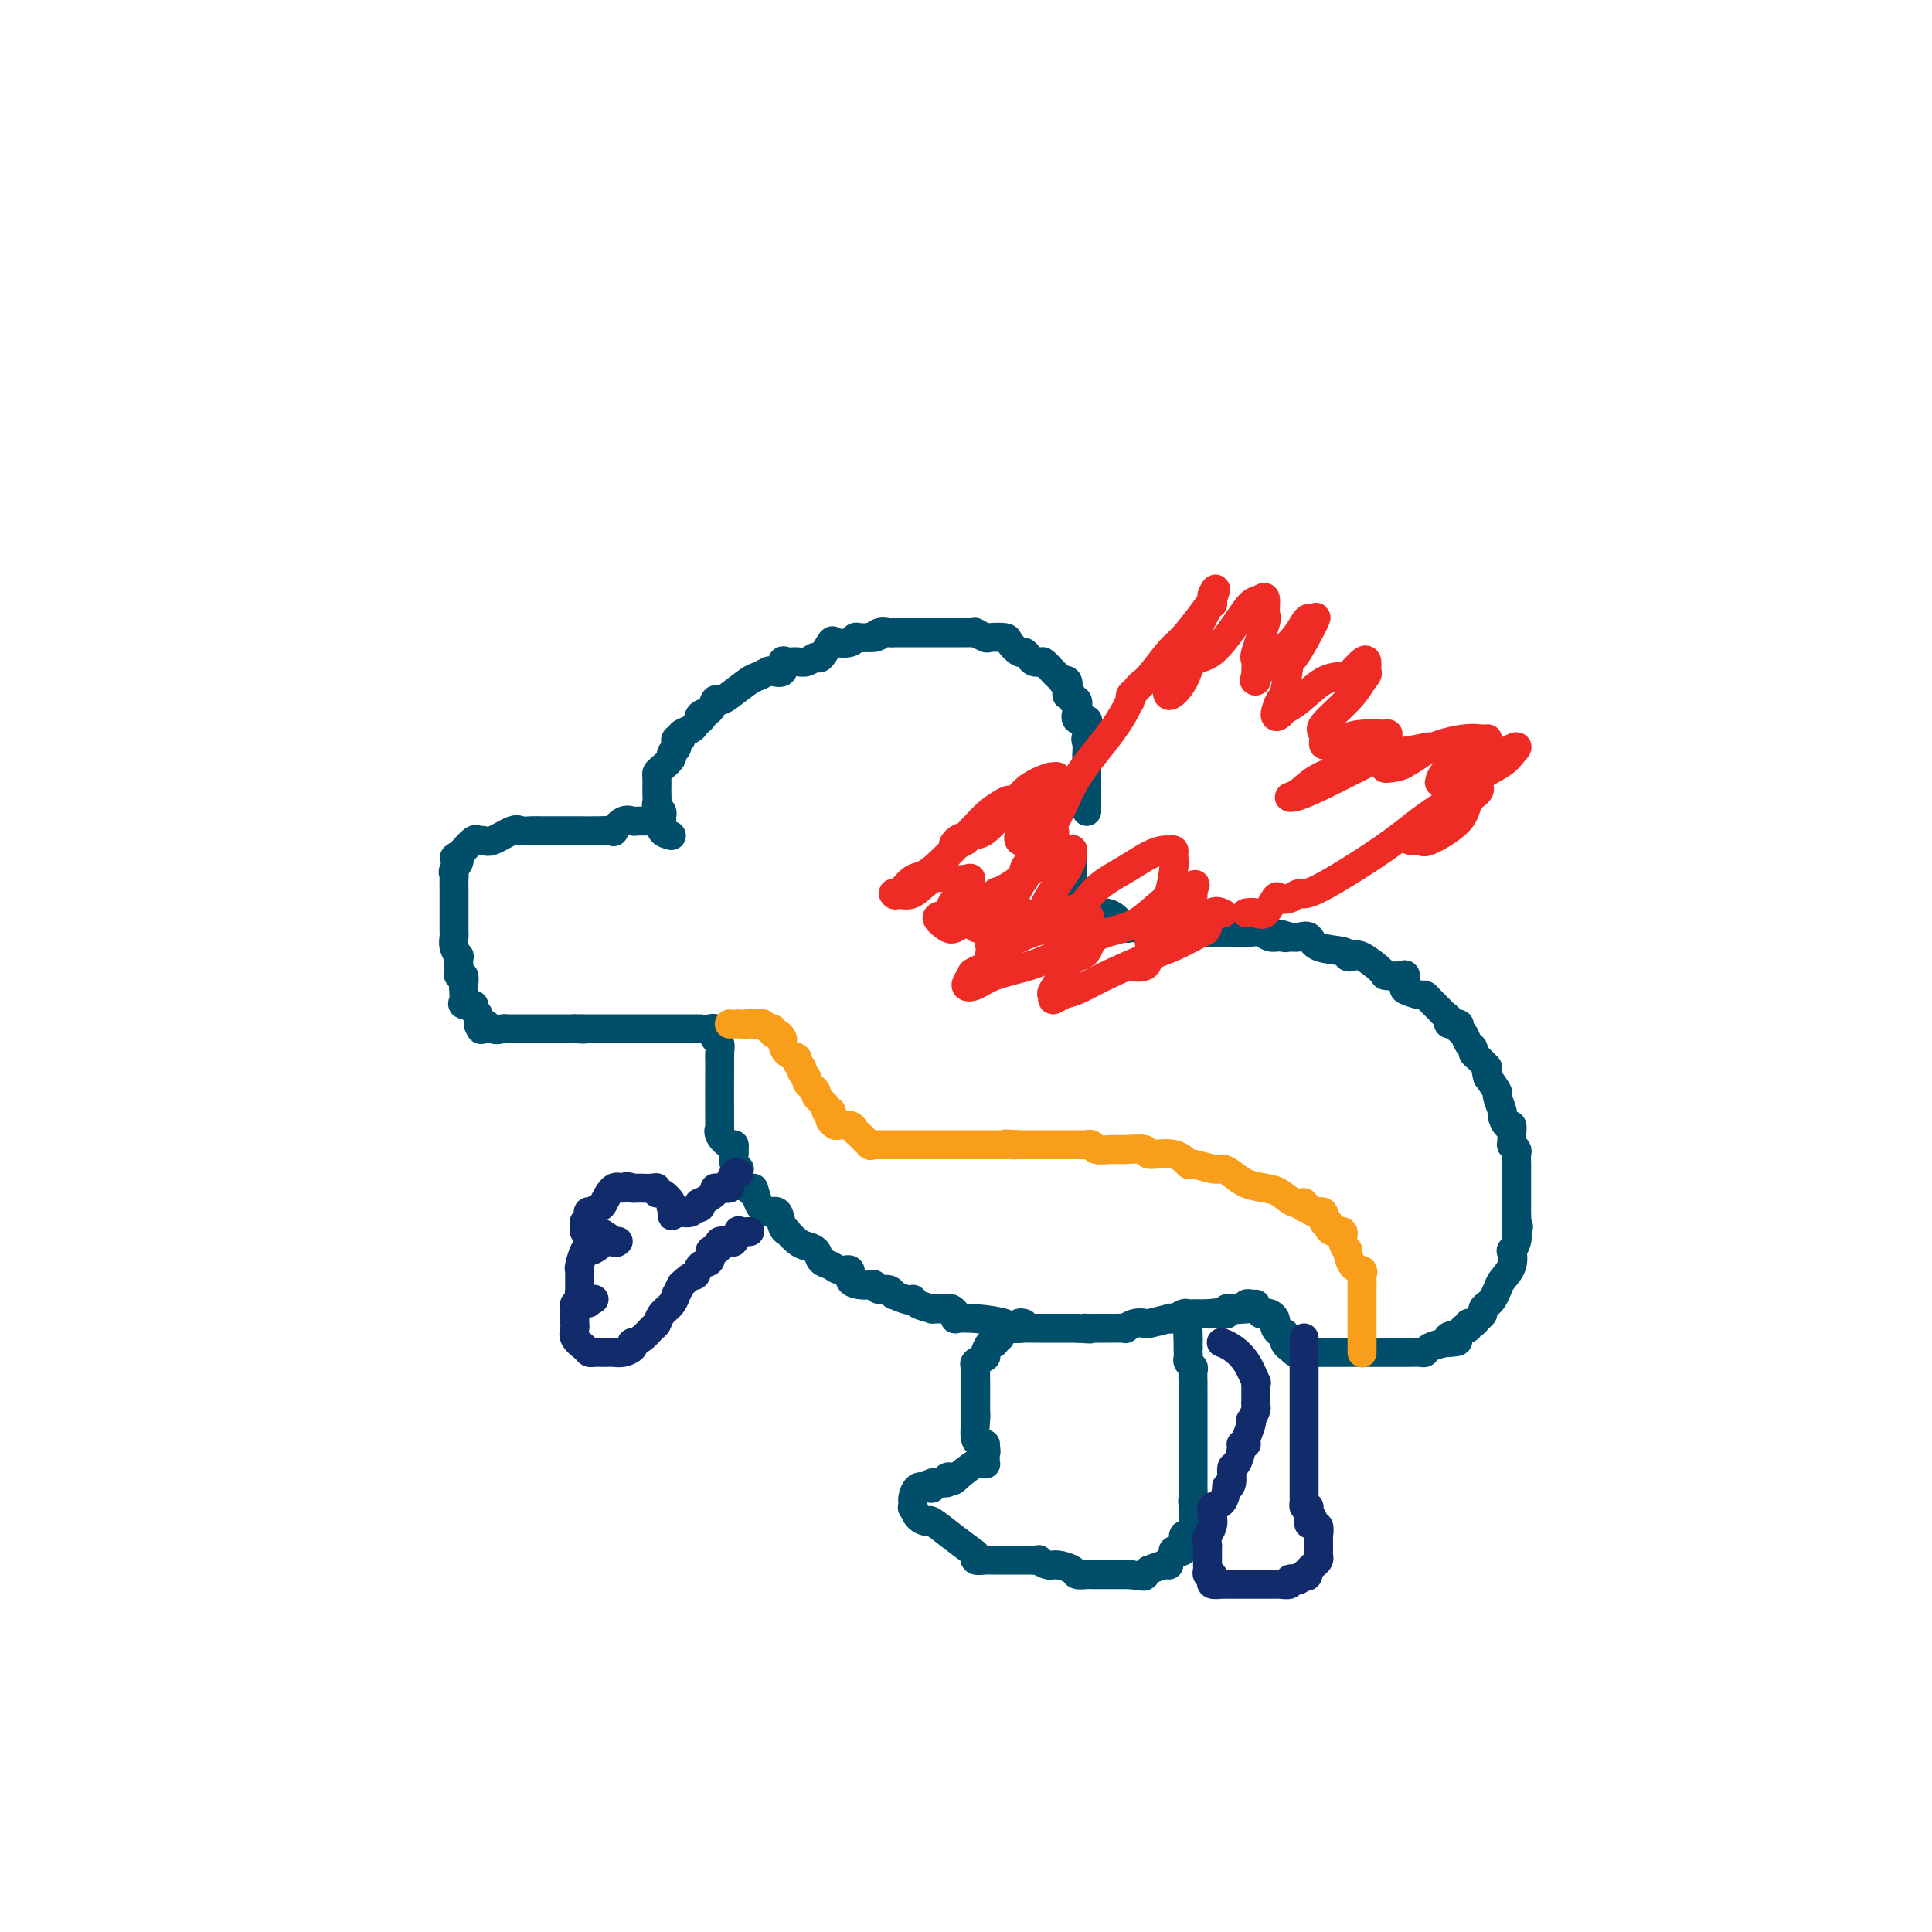 <svg viewBox='0 0 400 400' version='1.1' xmlns='http://www.w3.org/2000/svg' xmlns:xlink='http://www.w3.org/1999/xlink'><g fill='none' stroke='#004E6A' stroke-width='6' stroke-linecap='round' stroke-linejoin='round'><path d='M136,170c-0.102,0.004 -0.203,0.009 -1,0c-0.797,-0.009 -2.288,-0.031 -3,0c-0.712,0.031 -0.643,0.113 -1,0c-0.357,-0.113 -1.139,-0.423 -2,0c-0.861,0.423 -1.799,1.577 -2,2c-0.201,0.423 0.336,0.113 0,0c-0.336,-0.113 -1.546,-0.030 -3,0c-1.454,0.030 -3.152,0.008 -4,0c-0.848,-0.008 -0.846,-0.002 -1,0c-0.154,0.002 -0.464,0.000 -1,0c-0.536,-0.000 -1.299,0.000 -2,0c-0.701,-0.000 -1.341,-0.002 -2,0c-0.659,0.002 -1.339,0.008 -2,0c-0.661,-0.008 -1.304,-0.031 -2,0c-0.696,0.031 -1.444,0.114 -2,0c-0.556,-0.114 -0.921,-0.425 -2,0c-1.079,0.425 -2.871,1.586 -4,2c-1.129,0.414 -1.594,0.082 -2,0c-0.406,-0.082 -0.752,0.086 -1,0c-0.248,-0.086 -0.396,-0.425 -1,0c-0.604,0.425 -1.663,1.614 -2,2c-0.337,0.386 0.046,-0.033 0,0c-0.046,0.033 -0.523,0.516 -1,1'/><path d='M95,177c-1.950,0.892 -0.326,0.624 0,1c0.326,0.376 -0.645,1.398 -1,2c-0.355,0.602 -0.095,0.785 0,1c0.095,0.215 0.026,0.461 0,1c-0.026,0.539 -0.007,1.371 0,2c0.007,0.629 0.002,1.055 0,1c-0.002,-0.055 -0.001,-0.590 0,0c0.001,0.590 0.000,2.304 0,3c-0.000,0.696 -0.001,0.374 0,1c0.001,0.626 0.004,2.200 0,3c-0.004,0.800 -0.015,0.825 0,1c0.015,0.175 0.057,0.499 0,1c-0.057,0.501 -0.211,1.181 0,2c0.211,0.819 0.788,1.779 1,2c0.212,0.221 0.061,-0.296 0,0c-0.061,0.296 -0.030,1.407 0,2c0.030,0.593 0.061,0.669 0,1c-0.061,0.331 -0.212,0.918 0,1c0.212,0.082 0.787,-0.342 1,0c0.213,0.342 0.065,1.450 0,2c-0.065,0.550 -0.047,0.543 0,1c0.047,0.457 0.121,1.379 0,2c-0.121,0.621 -0.439,0.943 0,1c0.439,0.057 1.633,-0.150 2,0c0.367,0.150 -0.094,0.656 0,1c0.094,0.344 0.741,0.527 1,1c0.259,0.473 0.129,1.237 0,2'/><path d='M99,212c0.908,2.415 0.677,0.451 1,0c0.323,-0.451 1.200,0.611 2,1c0.800,0.389 1.524,0.104 2,0c0.476,-0.104 0.705,-0.028 1,0c0.295,0.028 0.656,0.007 1,0c0.344,-0.007 0.669,-0.002 1,0c0.331,0.002 0.666,0.001 1,0c0.334,-0.001 0.667,-0.000 1,0c0.333,0.000 0.667,0.000 1,0c0.333,-0.000 0.667,-0.000 1,0c0.333,0.000 0.667,0.000 1,0c0.333,-0.000 0.667,-0.000 1,0c0.333,0.000 0.667,0.000 1,0c0.333,-0.000 0.667,-0.000 1,0c0.333,0.000 0.667,0.000 1,0c0.333,-0.000 0.667,-0.000 1,0c0.333,0.000 0.667,0.000 1,0c0.333,-0.000 0.667,-0.000 1,0'/><path d='M119,213c3.273,0.155 1.455,0.041 1,0c-0.455,-0.041 0.454,-0.011 1,0c0.546,0.011 0.728,0.003 1,0c0.272,-0.003 0.632,-0.001 1,0c0.368,0.001 0.743,0.000 1,0c0.257,-0.000 0.396,-0.000 1,0c0.604,0.000 1.672,0.000 2,0c0.328,-0.000 -0.084,-0.000 0,0c0.084,0.000 0.663,0.000 1,0c0.337,-0.000 0.431,-0.000 1,0c0.569,0.000 1.614,0.000 2,0c0.386,-0.000 0.115,-0.000 0,0c-0.115,0.000 -0.073,0.000 1,0c1.073,-0.000 3.178,-0.000 4,0c0.822,0.000 0.360,0.000 1,0c0.640,-0.000 2.382,-0.000 3,0c0.618,0.000 0.113,0.000 0,0c-0.113,-0.000 0.166,-0.000 1,0c0.834,0.000 2.224,0.000 3,0c0.776,-0.000 0.940,-0.000 1,0c0.060,0.000 0.017,0.000 0,0c-0.017,-0.000 -0.009,-0.000 0,0'/><path d='M139,173c-0.847,-0.220 -1.695,-0.441 -2,-1c-0.305,-0.559 -0.068,-1.458 0,-2c0.068,-0.542 -0.034,-0.727 0,-1c0.034,-0.273 0.205,-0.636 0,-1c-0.205,-0.364 -0.787,-0.731 -1,-1c-0.213,-0.269 -0.058,-0.439 0,-1c0.058,-0.561 0.017,-1.511 0,-2c-0.017,-0.489 -0.011,-0.516 0,-1c0.011,-0.484 0.026,-1.425 0,-2c-0.026,-0.575 -0.094,-0.784 0,-1c0.094,-0.216 0.351,-0.439 1,-1c0.649,-0.561 1.689,-1.461 2,-2c0.311,-0.539 -0.109,-0.718 0,-1c0.109,-0.282 0.745,-0.667 1,-1c0.255,-0.333 0.128,-0.614 0,-1c-0.128,-0.386 -0.255,-0.877 0,-1c0.255,-0.123 0.894,0.122 1,0c0.106,-0.122 -0.322,-0.610 0,-1c0.322,-0.390 1.394,-0.682 2,-1c0.606,-0.318 0.744,-0.662 1,-1c0.256,-0.338 0.628,-0.669 1,-1'/><path d='M145,149c1.421,-1.803 0.475,-0.311 0,0c-0.475,0.311 -0.477,-0.559 0,-1c0.477,-0.441 1.434,-0.455 2,-1c0.566,-0.545 0.742,-1.623 1,-2c0.258,-0.377 0.598,-0.052 1,0c0.402,0.052 0.866,-0.169 2,-1c1.134,-0.831 2.939,-2.273 4,-3c1.061,-0.727 1.380,-0.738 2,-1c0.620,-0.262 1.541,-0.774 2,-1c0.459,-0.226 0.455,-0.166 1,0c0.545,0.166 1.640,0.438 2,0c0.360,-0.438 -0.016,-1.586 0,-2c0.016,-0.414 0.423,-0.094 1,0c0.577,0.094 1.325,-0.039 2,0c0.675,0.039 1.278,0.248 2,0c0.722,-0.248 1.563,-0.955 2,-1c0.437,-0.045 0.470,0.573 1,0c0.530,-0.573 1.556,-2.336 2,-3c0.444,-0.664 0.307,-0.231 1,0c0.693,0.231 2.217,0.258 3,0c0.783,-0.258 0.826,-0.800 1,-1c0.174,-0.200 0.478,-0.057 1,0c0.522,0.057 1.261,0.029 2,0'/><path d='M180,132c3.441,-1.022 1.545,-0.078 1,0c-0.545,0.078 0.262,-0.711 1,-1c0.738,-0.289 1.407,-0.077 2,0c0.593,0.077 1.112,0.021 1,0c-0.112,-0.021 -0.854,-0.006 0,0c0.854,0.006 3.302,0.001 4,0c0.698,-0.001 -0.356,-0.000 0,0c0.356,0.000 2.123,0.000 3,0c0.877,-0.000 0.864,-0.000 1,0c0.136,0.000 0.422,0.000 1,0c0.578,-0.000 1.450,-0.000 2,0c0.550,0.000 0.779,0.000 1,0c0.221,-0.000 0.436,-0.001 1,0c0.564,0.001 1.479,0.004 2,0c0.521,-0.004 0.648,-0.015 1,0c0.352,0.015 0.928,0.056 1,0c0.072,-0.056 -0.361,-0.209 0,0c0.361,0.209 1.515,0.782 2,1c0.485,0.218 0.301,0.082 1,0c0.699,-0.082 2.281,-0.110 3,0c0.719,0.110 0.574,0.359 1,1c0.426,0.641 1.424,1.675 2,2c0.576,0.325 0.732,-0.057 1,0c0.268,0.057 0.649,0.554 1,1c0.351,0.446 0.672,0.842 1,1c0.328,0.158 0.664,0.079 1,0'/><path d='M215,137c1.200,0.664 0.699,-0.175 1,0c0.301,0.175 1.405,1.366 2,2c0.595,0.634 0.682,0.712 1,1c0.318,0.288 0.869,0.785 1,1c0.131,0.215 -0.157,0.148 0,0c0.157,-0.148 0.759,-0.375 1,0c0.241,0.375 0.121,1.353 0,2c-0.121,0.647 -0.242,0.963 0,1c0.242,0.037 0.847,-0.207 1,0c0.153,0.207 -0.148,0.864 0,1c0.148,0.136 0.743,-0.248 1,0c0.257,0.248 0.174,1.127 0,2c-0.174,0.873 -0.439,1.739 0,2c0.439,0.261 1.582,-0.085 2,0c0.418,0.085 0.113,0.600 0,1c-0.113,0.400 -0.032,0.686 0,1c0.032,0.314 0.016,0.657 0,1'/><path d='M225,152c1.547,2.515 0.415,1.304 0,1c-0.415,-0.304 -0.111,0.300 0,1c0.111,0.700 0.030,1.497 0,2c-0.030,0.503 -0.008,0.712 0,1c0.008,0.288 0.002,0.654 0,1c-0.002,0.346 -0.001,0.670 0,1c0.001,0.330 0.000,0.666 0,1c-0.000,0.334 -0.000,0.667 0,1c0.000,0.333 0.000,0.667 0,1c-0.000,0.333 -0.000,0.666 0,1c0.000,0.334 0.000,0.667 0,1c-0.000,0.333 -0.000,0.664 0,1c0.000,0.336 0.000,0.678 0,1c-0.000,0.322 -0.000,0.625 0,1c0.000,0.375 0.000,0.821 0,1c-0.000,0.179 -0.000,0.089 0,0'/><path d='M147,213c0.415,-0.088 0.829,-0.175 1,0c0.171,0.175 0.098,0.613 0,1c-0.098,0.387 -0.222,0.721 0,1c0.222,0.279 0.792,0.501 1,1c0.208,0.499 0.056,1.274 0,2c-0.056,0.726 -0.017,1.401 0,1c0.017,-0.401 0.011,-1.879 0,1c-0.011,2.879 -0.027,10.116 0,13c0.027,2.884 0.098,1.417 0,1c-0.098,-0.417 -0.366,0.216 0,1c0.366,0.784 1.365,1.719 2,2c0.635,0.281 0.906,-0.093 1,0c0.094,0.093 0.011,0.651 0,1c-0.011,0.349 0.050,0.488 0,1c-0.050,0.512 -0.211,1.398 0,2c0.211,0.602 0.794,0.921 1,1c0.206,0.079 0.035,-0.082 0,0c-0.035,0.082 0.068,0.407 0,1c-0.068,0.593 -0.305,1.455 0,2c0.305,0.545 1.153,0.772 2,1'/><path d='M155,246c1.119,1.865 0.915,0.026 1,0c0.085,-0.026 0.458,1.759 1,3c0.542,1.241 1.254,1.938 2,2c0.746,0.062 1.526,-0.513 2,0c0.474,0.513 0.640,2.112 1,3c0.360,0.888 0.912,1.063 1,1c0.088,-0.063 -0.290,-0.364 0,0c0.290,0.364 1.247,1.392 2,2c0.753,0.608 1.303,0.794 2,1c0.697,0.206 1.539,0.432 2,1c0.461,0.568 0.539,1.479 1,2c0.461,0.521 1.306,0.651 2,1c0.694,0.349 1.236,0.917 2,1c0.764,0.083 1.749,-0.319 2,0c0.251,0.319 -0.232,1.357 0,2c0.232,0.643 1.179,0.889 2,1c0.821,0.111 1.516,0.086 2,0c0.484,-0.086 0.757,-0.233 1,0c0.243,0.233 0.457,0.846 1,1c0.543,0.154 1.415,-0.151 2,0c0.585,0.151 0.881,0.757 1,1c0.119,0.243 0.059,0.121 0,0'/><path d='M185,268c3.991,1.884 3.970,1.093 4,1c0.030,-0.093 0.112,0.510 1,1c0.888,0.490 2.581,0.866 3,1c0.419,0.134 -0.437,0.026 0,0c0.437,-0.026 2.167,0.032 3,0c0.833,-0.032 0.768,-0.153 1,0c0.232,0.153 0.760,0.580 1,1c0.240,0.420 0.191,0.834 0,1c-0.191,0.166 -0.524,0.083 0,0c0.524,-0.083 1.904,-0.166 4,0c2.096,0.166 4.908,0.580 6,1c1.092,0.420 0.464,0.845 1,1c0.536,0.155 2.238,0.042 3,0c0.762,-0.042 0.585,-0.011 1,0c0.415,0.011 1.420,0.003 2,0c0.580,-0.003 0.733,-0.001 1,0c0.267,0.001 0.649,0.000 1,0c0.351,-0.000 0.671,-0.000 1,0c0.329,0.000 0.665,0.000 1,0c0.335,-0.000 0.667,-0.000 1,0c0.333,0.000 0.667,0.000 1,0c0.333,-0.000 0.667,-0.000 1,0c0.333,0.000 0.667,0.000 1,0'/><path d='M223,275c4.334,0.309 2.671,0.083 2,0c-0.671,-0.083 -0.348,-0.022 0,0c0.348,0.022 0.722,0.006 1,0c0.278,-0.006 0.461,-0.002 1,0c0.539,0.002 1.435,0.001 2,0c0.565,-0.001 0.798,-0.004 1,0c0.202,0.004 0.373,0.015 1,0c0.627,-0.015 1.709,-0.056 2,0c0.291,0.056 -0.208,0.207 0,0c0.208,-0.207 1.123,-0.774 2,-1c0.877,-0.226 1.715,-0.112 2,0c0.285,0.112 0.017,0.222 1,0c0.983,-0.222 3.219,-0.778 4,-1c0.781,-0.222 0.108,-0.112 0,0c-0.108,0.112 0.347,0.226 1,0c0.653,-0.226 1.502,-0.793 2,-1c0.498,-0.207 0.644,-0.056 1,0c0.356,0.056 0.920,0.015 1,0c0.080,-0.015 -0.325,-0.004 0,0c0.325,0.004 1.378,0.001 2,0c0.622,-0.001 0.811,-0.001 1,0'/><path d='M250,272c4.431,-0.465 2.010,-0.128 1,0c-1.010,0.128 -0.608,0.048 0,0c0.608,-0.048 1.424,-0.064 2,0c0.576,0.064 0.914,0.210 1,0c0.086,-0.210 -0.079,-0.774 0,-1c0.079,-0.226 0.403,-0.113 1,0c0.597,0.113 1.467,0.226 2,0c0.533,-0.226 0.731,-0.793 1,-1c0.269,-0.207 0.611,-0.056 1,0c0.389,0.056 0.825,0.016 1,0c0.175,-0.016 0.087,-0.008 0,0'/><path d='M212,274c-0.446,-0.114 -0.893,-0.227 -1,0c-0.107,0.227 0.125,0.796 0,1c-0.125,0.204 -0.607,0.045 -1,0c-0.393,-0.045 -0.697,0.026 -1,0c-0.303,-0.026 -0.603,-0.148 -1,0c-0.397,0.148 -0.890,0.565 -1,1c-0.110,0.435 0.163,0.886 0,1c-0.163,0.114 -0.761,-0.110 -1,0c-0.239,0.110 -0.120,0.555 0,1'/><path d='M206,278c-1.085,0.510 -0.799,-0.214 -1,0c-0.201,0.214 -0.891,1.365 -1,2c-0.109,0.635 0.363,0.752 0,1c-0.363,0.248 -1.561,0.627 -2,1c-0.439,0.373 -0.118,0.740 0,1c0.118,0.260 0.031,0.413 0,1c-0.031,0.587 -0.008,1.609 0,2c0.008,0.391 0.002,0.151 0,0c-0.002,-0.151 -0.001,-0.213 0,0c0.001,0.213 0.000,0.701 0,1c-0.000,0.299 -0.000,0.409 0,1c0.000,0.591 0.000,1.665 0,2c-0.000,0.335 -0.002,-0.068 0,0c0.002,0.068 0.006,0.607 0,1c-0.006,0.393 -0.022,0.642 0,1c0.022,0.358 0.083,0.827 0,2c-0.083,1.173 -0.309,3.049 0,4c0.309,0.951 1.155,0.975 2,1'/><path d='M204,299c0.308,2.750 0.079,1.126 0,1c-0.079,-0.126 -0.008,1.245 0,2c0.008,0.755 -0.048,0.893 0,1c0.048,0.107 0.198,0.183 0,0c-0.198,-0.183 -0.746,-0.626 -2,0c-1.254,0.626 -3.216,2.322 -4,3c-0.784,0.678 -0.392,0.339 0,0'/><path d='M198,306c-1.081,1.100 -0.783,0.351 -1,0c-0.217,-0.351 -0.950,-0.304 -1,0c-0.050,0.304 0.583,0.864 0,1c-0.583,0.136 -2.380,-0.153 -3,0c-0.620,0.153 -0.061,0.748 0,1c0.061,0.252 -0.376,0.161 -1,0c-0.624,-0.161 -1.435,-0.394 -2,0c-0.565,0.394 -0.883,1.414 -1,2c-0.117,0.586 -0.033,0.739 0,1c0.033,0.261 0.017,0.631 0,1'/><path d='M189,312c-0.184,0.516 -0.143,-0.193 0,0c0.143,0.193 0.388,1.288 1,2c0.612,0.712 1.590,1.041 2,1c0.410,-0.041 0.252,-0.452 1,0c0.748,0.452 2.403,1.767 4,3c1.597,1.233 3.135,2.383 4,3c0.865,0.617 1.058,0.701 1,1c-0.058,0.299 -0.366,0.812 0,1c0.366,0.188 1.408,0.050 2,0c0.592,-0.050 0.735,-0.013 1,0c0.265,0.013 0.652,0.004 1,0c0.348,-0.004 0.656,-0.001 1,0c0.344,0.001 0.722,0.000 1,0c0.278,-0.000 0.456,-0.000 1,0c0.544,0.000 1.455,0.000 2,0c0.545,-0.000 0.724,-0.000 1,0c0.276,0.000 0.650,0.000 1,0c0.350,-0.000 0.675,-0.000 1,0'/><path d='M214,323c1.672,-0.064 0.852,-0.224 1,0c0.148,0.224 1.263,0.830 2,1c0.737,0.170 1.097,-0.098 2,0c0.903,0.098 2.350,0.562 3,1c0.650,0.438 0.502,0.849 1,1c0.498,0.151 1.643,0.040 2,0c0.357,-0.040 -0.073,-0.011 0,0c0.073,0.011 0.648,0.003 1,0c0.352,-0.003 0.480,-0.001 1,0c0.520,0.001 1.431,0.000 2,0c0.569,-0.000 0.796,-0.000 1,0c0.204,0.000 0.385,0.000 1,0c0.615,-0.000 1.666,-0.000 2,0c0.334,0.000 -0.047,0.000 0,0c0.047,-0.000 0.524,-0.000 1,0'/><path d='M234,326c3.701,0.529 2.954,0.353 3,0c0.046,-0.353 0.887,-0.882 1,-1c0.113,-0.118 -0.501,0.176 0,0c0.501,-0.176 2.118,-0.822 3,-1c0.882,-0.178 1.029,0.113 1,0c-0.029,-0.113 -0.233,-0.631 0,-1c0.233,-0.369 0.902,-0.591 1,-1c0.098,-0.409 -0.376,-1.007 0,-1c0.376,0.007 1.603,0.619 2,0c0.397,-0.619 -0.037,-2.471 0,-3c0.037,-0.529 0.546,0.263 1,0c0.454,-0.263 0.854,-1.580 1,-2c0.146,-0.420 0.039,0.059 0,0c-0.039,-0.059 -0.011,-0.655 0,-1c0.011,-0.345 0.003,-0.439 0,-1c-0.003,-0.561 -0.001,-1.589 0,-2c0.001,-0.411 0.000,-0.206 0,0'/><path d='M247,312c0.619,-1.742 0.166,-1.096 0,-1c-0.166,0.096 -0.044,-0.359 0,-1c0.044,-0.641 0.012,-1.468 0,-2c-0.012,-0.532 -0.003,-0.770 0,-1c0.003,-0.230 0.001,-0.451 0,-1c-0.001,-0.549 -0.000,-1.425 0,-2c0.000,-0.575 0.000,-0.850 0,-1c-0.000,-0.150 -0.000,-0.175 0,-1c0.000,-0.825 0.000,-2.450 0,-3c-0.000,-0.550 -0.000,-0.026 0,0c0.000,0.026 0.000,-0.445 0,-1c-0.000,-0.555 0.000,-1.195 0,-2c-0.000,-0.805 -0.000,-1.775 0,-2c0.000,-0.225 0.000,0.297 0,0c-0.000,-0.297 -0.000,-1.411 0,-2c0.000,-0.589 0.000,-0.654 0,-1c-0.000,-0.346 -0.000,-0.975 0,-1c0.000,-0.025 0.001,0.554 0,0c-0.001,-0.554 -0.004,-2.243 0,-3c0.004,-0.757 0.015,-0.584 0,-1c-0.015,-0.416 -0.057,-1.421 0,-2c0.057,-0.579 0.211,-0.733 0,-1c-0.211,-0.267 -0.789,-0.649 -1,-1c-0.211,-0.351 -0.057,-0.671 0,-1c0.057,-0.329 0.016,-0.665 0,-1c-0.016,-0.335 -0.008,-0.667 0,-1'/><path d='M246,279c-0.155,-5.214 -0.042,-1.750 0,-1c0.042,0.750 0.012,-1.214 0,-2c-0.012,-0.786 -0.006,-0.393 0,0'/><path d='M255,271c0.325,0.002 0.650,0.004 1,0c0.350,-0.004 0.724,-0.015 1,0c0.276,0.015 0.455,0.056 1,0c0.545,-0.056 1.456,-0.208 2,0c0.544,0.208 0.720,0.777 1,1c0.280,0.223 0.663,0.101 1,0c0.337,-0.101 0.629,-0.181 1,0c0.371,0.181 0.821,0.622 1,1c0.179,0.378 0.086,0.693 0,1c-0.086,0.307 -0.167,0.607 0,1c0.167,0.393 0.581,0.878 1,1c0.419,0.122 0.844,-0.121 1,0c0.156,0.121 0.045,0.606 0,1c-0.045,0.394 -0.022,0.697 0,1'/><path d='M266,278c0.488,0.939 0.707,0.788 1,1c0.293,0.212 0.659,0.789 1,1c0.341,0.211 0.657,0.057 1,0c0.343,-0.057 0.712,-0.015 1,0c0.288,0.015 0.493,0.004 1,0c0.507,-0.004 1.315,-0.001 2,0c0.685,0.001 1.248,0.000 2,0c0.752,-0.000 1.694,-0.000 3,0c1.306,0.000 2.976,0.000 4,0c1.024,-0.000 1.401,-0.000 2,0c0.599,0.000 1.421,0.000 2,0c0.579,-0.000 0.916,0.000 1,0c0.084,-0.000 -0.083,-0.000 0,0c0.083,0.000 0.417,0.000 1,0c0.583,-0.000 1.417,-0.000 2,0c0.583,0.000 0.916,0.001 1,0c0.084,-0.001 -0.081,-0.003 0,0c0.081,0.003 0.408,0.012 1,0c0.592,-0.012 1.447,-0.044 2,0c0.553,0.044 0.803,0.166 1,0c0.197,-0.166 0.342,-0.619 1,-1c0.658,-0.381 1.829,-0.691 3,-1'/><path d='M299,278c5.222,-0.183 1.777,-0.642 1,-1c-0.777,-0.358 1.115,-0.617 2,-1c0.885,-0.383 0.762,-0.890 1,-1c0.238,-0.110 0.838,0.178 1,0c0.162,-0.178 -0.115,-0.821 0,-1c0.115,-0.179 0.622,0.107 1,0c0.378,-0.107 0.626,-0.605 1,-1c0.374,-0.395 0.874,-0.686 1,-1c0.126,-0.314 -0.122,-0.650 0,-1c0.122,-0.350 0.615,-0.715 1,-1c0.385,-0.285 0.664,-0.491 1,-1c0.336,-0.509 0.730,-1.322 1,-2c0.270,-0.678 0.416,-1.221 1,-2c0.584,-0.779 1.607,-1.794 2,-3c0.393,-1.206 0.157,-2.601 0,-3c-0.157,-0.399 -0.235,0.200 0,0c0.235,-0.200 0.781,-1.200 1,-2c0.219,-0.800 0.109,-1.400 0,-2'/><path d='M314,255c0.774,-2.155 0.207,-0.542 0,0c-0.207,0.542 -0.056,0.014 0,-1c0.056,-1.014 0.015,-2.513 0,-3c-0.015,-0.487 -0.004,0.038 0,0c0.004,-0.038 0.001,-0.639 0,-1c-0.001,-0.361 -0.000,-0.482 0,-1c0.000,-0.518 0.000,-1.435 0,-2c-0.000,-0.565 0.000,-0.780 0,-1c-0.000,-0.220 -0.000,-0.444 0,-1c0.000,-0.556 0.001,-1.444 0,-2c-0.001,-0.556 -0.004,-0.780 0,-1c0.004,-0.220 0.015,-0.436 0,-1c-0.015,-0.564 -0.057,-1.477 0,-2c0.057,-0.523 0.212,-0.656 0,-1c-0.212,-0.344 -0.792,-0.899 -1,-1c-0.208,-0.101 -0.046,0.253 0,0c0.046,-0.253 -0.025,-1.112 0,-2c0.025,-0.888 0.146,-1.804 0,-2c-0.146,-0.196 -0.560,0.328 -1,0c-0.440,-0.328 -0.908,-1.508 -1,-2c-0.092,-0.492 0.192,-0.297 0,-1c-0.192,-0.703 -0.859,-2.305 -1,-3c-0.141,-0.695 0.246,-0.484 0,-1c-0.246,-0.516 -1.123,-1.758 -2,-3'/><path d='M308,223c-0.824,-2.819 0.116,-1.868 0,-2c-0.116,-0.132 -1.288,-1.349 -2,-2c-0.712,-0.651 -0.966,-0.738 -1,-1c-0.034,-0.262 0.151,-0.701 0,-1c-0.151,-0.299 -0.637,-0.457 -1,-1c-0.363,-0.543 -0.604,-1.469 -1,-2c-0.396,-0.531 -0.946,-0.667 -1,-1c-0.054,-0.333 0.390,-0.862 0,-1c-0.390,-0.138 -1.614,0.114 -2,0c-0.386,-0.114 0.065,-0.595 0,-1c-0.065,-0.405 -0.645,-0.735 -1,-1c-0.355,-0.265 -0.485,-0.467 -1,-1c-0.515,-0.533 -1.416,-1.399 -2,-2c-0.584,-0.601 -0.850,-0.939 -1,-1c-0.150,-0.061 -0.185,0.155 -1,0c-0.815,-0.155 -2.412,-0.682 -3,-1c-0.588,-0.318 -0.168,-0.426 0,-1c0.168,-0.574 0.084,-1.615 0,-2c-0.084,-0.385 -0.169,-0.114 -1,0c-0.831,0.114 -2.409,0.070 -3,0c-0.591,-0.070 -0.196,-0.166 -1,-1c-0.804,-0.834 -2.807,-2.407 -4,-3c-1.193,-0.593 -1.576,-0.205 -2,0c-0.424,0.205 -0.890,0.227 -1,0c-0.110,-0.227 0.136,-0.702 -1,-1c-1.136,-0.298 -3.655,-0.420 -5,-1c-1.345,-0.580 -1.516,-1.618 -2,-2c-0.484,-0.382 -1.281,-0.109 -2,0c-0.719,0.109 -1.359,0.055 -2,0'/><path d='M267,194c-3.904,-1.233 -1.663,-0.316 -1,0c0.663,0.316 -0.251,0.032 -1,0c-0.749,-0.032 -1.332,0.188 -2,0c-0.668,-0.188 -1.419,-0.782 -2,-1c-0.581,-0.218 -0.990,-0.058 -2,0c-1.010,0.058 -2.621,0.016 -4,0c-1.379,-0.016 -2.527,-0.004 -4,0c-1.473,0.004 -3.272,0.001 -4,0c-0.728,-0.001 -0.386,0.001 -1,0c-0.614,-0.001 -2.185,-0.004 -3,0c-0.815,0.004 -0.873,0.015 -1,0c-0.127,-0.015 -0.323,-0.055 -1,0c-0.677,0.055 -1.833,0.204 -3,0c-1.167,-0.204 -2.343,-0.762 -3,-1c-0.657,-0.238 -0.796,-0.155 -1,0c-0.204,0.155 -0.474,0.381 -1,0c-0.526,-0.381 -1.307,-1.370 -2,-2c-0.693,-0.630 -1.296,-0.901 -2,-1c-0.704,-0.099 -1.508,-0.027 -2,0c-0.492,0.027 -0.671,0.007 -1,0c-0.329,-0.007 -0.808,-0.002 -1,0c-0.192,0.002 -0.096,0.001 0,0'/><path d='M225,189c-6.967,-0.705 -3.383,0.031 -2,0c1.383,-0.031 0.567,-0.831 0,-1c-0.567,-0.169 -0.884,0.293 -1,0c-0.116,-0.293 -0.031,-1.339 0,-2c0.031,-0.661 0.008,-0.936 0,-1c-0.008,-0.064 -0.002,0.084 0,0c0.002,-0.084 0.001,-0.399 0,-1c-0.001,-0.601 -0.000,-1.487 0,-2c0.000,-0.513 0.000,-0.653 0,-1c-0.000,-0.347 -0.000,-0.901 0,-1c0.000,-0.099 0.000,0.257 0,0c-0.000,-0.257 -0.000,-1.129 0,-2'/><path d='M222,178c0.000,-1.713 -0.000,-0.995 0,-1c0.000,-0.005 0.000,-0.732 0,-1c0.000,-0.268 0.000,-0.077 0,0c-0.000,0.077 0.000,0.038 0,0'/></g>
<g fill='none' stroke='#EE2B24' stroke-width='6' stroke-linecap='round' stroke-linejoin='round'><path d='M204,192c-0.860,0.196 -1.720,0.391 -2,0c-0.280,-0.391 0.019,-1.370 0,-2c-0.019,-0.630 -0.357,-0.911 0,-1c0.357,-0.089 1.408,0.015 2,0c0.592,-0.015 0.724,-0.149 1,-1c0.276,-0.851 0.698,-2.418 1,-3c0.302,-0.582 0.486,-0.181 2,-1c1.514,-0.819 4.357,-2.860 6,-4c1.643,-1.140 2.086,-1.378 3,-2c0.914,-0.622 2.297,-1.629 3,-2c0.703,-0.371 0.724,-0.108 1,0c0.276,0.108 0.806,0.059 1,0c0.194,-0.059 0.052,-0.128 0,0c-0.052,0.128 -0.015,0.455 0,1c0.015,0.545 0.007,1.309 -1,3c-1.007,1.691 -3.012,4.309 -4,6c-0.988,1.691 -0.958,2.455 -1,3c-0.042,0.545 -0.155,0.870 0,1c0.155,0.130 0.577,0.065 1,0'/><path d='M217,190c-0.497,1.949 -0.240,-0.178 1,-1c1.240,-0.822 3.463,-0.340 5,-1c1.537,-0.660 2.386,-2.464 4,-4c1.614,-1.536 3.991,-2.805 6,-4c2.009,-1.195 3.648,-2.318 5,-3c1.352,-0.682 2.416,-0.924 3,-1c0.584,-0.076 0.688,0.015 1,0c0.312,-0.015 0.832,-0.136 1,0c0.168,0.136 -0.014,0.529 0,1c0.014,0.471 0.225,1.019 0,3c-0.225,1.981 -0.887,5.394 -2,8c-1.113,2.606 -2.678,4.406 -3,6c-0.322,1.594 0.600,2.981 0,4c-0.600,1.019 -2.721,1.668 -3,2c-0.279,0.332 1.284,0.345 2,0c0.716,-0.345 0.584,-1.049 1,-2c0.416,-0.951 1.379,-2.150 3,-4c1.621,-1.850 3.898,-4.352 5,-6c1.102,-1.648 1.027,-2.444 1,-3c-0.027,-0.556 -0.008,-0.873 0,-1c0.008,-0.127 0.004,-0.063 0,0'/><path d='M247,184c1.459,-2.195 -0.894,0.317 -2,1c-1.106,0.683 -0.963,-0.462 -2,0c-1.037,0.462 -3.252,2.531 -5,4c-1.748,1.469 -3.028,2.338 -5,3c-1.972,0.662 -4.635,1.118 -6,2c-1.365,0.882 -1.430,2.192 -2,3c-0.570,0.808 -1.645,1.115 -2,1c-0.355,-0.115 0.009,-0.651 0,-1c-0.009,-0.349 -0.389,-0.512 0,-1c0.389,-0.488 1.549,-1.300 2,-2c0.451,-0.700 0.192,-1.286 0,-2c-0.192,-0.714 -0.317,-1.555 0,-2c0.317,-0.445 1.077,-0.494 0,0c-1.077,0.494 -3.991,1.531 -6,2c-2.009,0.469 -3.113,0.371 -5,1c-1.887,0.629 -4.558,1.984 -6,3c-1.442,1.016 -1.656,1.694 -2,2c-0.344,0.306 -0.817,0.242 -1,0c-0.183,-0.242 -0.077,-0.662 0,-1c0.077,-0.338 0.124,-0.596 0,-1c-0.124,-0.404 -0.418,-0.955 0,-2c0.418,-1.045 1.548,-2.584 3,-5c1.452,-2.416 3.226,-5.708 5,-9'/><path d='M213,180c1.357,-3.525 1.251,-3.338 2,-4c0.749,-0.662 2.353,-2.175 3,-3c0.647,-0.825 0.339,-0.964 0,-1c-0.339,-0.036 -0.707,0.030 -1,0c-0.293,-0.030 -0.510,-0.155 -1,0c-0.490,0.155 -1.254,0.591 -2,1c-0.746,0.409 -1.476,0.791 -2,1c-0.524,0.209 -0.842,0.244 -1,0c-0.158,-0.244 -0.155,-0.766 0,-1c0.155,-0.234 0.463,-0.178 1,-1c0.537,-0.822 1.303,-2.521 2,-4c0.697,-1.479 1.325,-2.737 2,-4c0.675,-1.263 1.397,-2.529 2,-3c0.603,-0.471 1.085,-0.145 1,0c-0.085,0.145 -0.738,0.111 -1,0c-0.262,-0.111 -0.132,-0.297 -1,0c-0.868,0.297 -2.732,1.077 -4,2c-1.268,0.923 -1.938,1.990 -3,3c-1.062,1.010 -2.517,1.964 -4,3c-1.483,1.036 -2.995,2.153 -4,3c-1.005,0.847 -1.502,1.423 -2,2'/><path d='M200,174c-3.383,2.068 -2.841,0.738 -2,0c0.841,-0.738 1.981,-0.884 3,-1c1.019,-0.116 1.918,-0.200 3,-1c1.082,-0.800 2.347,-2.314 3,-3c0.653,-0.686 0.693,-0.544 1,-1c0.307,-0.456 0.882,-1.508 1,-2c0.118,-0.492 -0.222,-0.422 -1,0c-0.778,0.422 -1.994,1.196 -3,2c-1.006,0.804 -1.800,1.637 -4,4c-2.200,2.363 -5.805,6.255 -8,8c-2.195,1.745 -2.979,1.342 -4,2c-1.021,0.658 -2.280,2.375 -3,3c-0.720,0.625 -0.903,0.156 -1,0c-0.097,-0.156 -0.108,0.000 0,0c0.108,-0.000 0.337,-0.157 1,0c0.663,0.157 1.762,0.629 3,0c1.238,-0.629 2.616,-2.359 4,-3c1.384,-0.641 2.773,-0.192 4,0c1.227,0.192 2.292,0.129 3,0c0.708,-0.129 1.059,-0.322 1,0c-0.059,0.322 -0.530,1.161 -1,2'/><path d='M200,184c1.794,0.124 -0.719,0.935 -2,2c-1.281,1.065 -1.328,2.384 -2,3c-0.672,0.616 -1.968,0.529 -2,1c-0.032,0.471 1.199,1.500 2,2c0.801,0.500 1.170,0.471 2,0c0.830,-0.471 2.120,-1.384 4,-2c1.880,-0.616 4.350,-0.935 6,-1c1.650,-0.065 2.482,0.124 3,0c0.518,-0.124 0.723,-0.562 1,0c0.277,0.562 0.626,2.124 0,3c-0.626,0.876 -2.225,1.065 -3,2c-0.775,0.935 -0.724,2.616 -2,4c-1.276,1.384 -3.877,2.470 -5,3c-1.123,0.530 -0.766,0.504 -1,1c-0.234,0.496 -1.058,1.513 -1,2c0.058,0.487 0.999,0.443 2,0c1.001,-0.443 2.062,-1.284 4,-2c1.938,-0.716 4.754,-1.308 7,-2c2.246,-0.692 3.922,-1.484 5,-2c1.078,-0.516 1.560,-0.754 2,-1c0.440,-0.246 0.840,-0.499 1,0c0.160,0.499 0.080,1.749 0,3'/><path d='M221,200c-0.686,1.556 -2.401,3.946 -3,5c-0.599,1.054 -0.083,0.772 0,1c0.083,0.228 -0.267,0.965 0,1c0.267,0.035 1.151,-0.634 2,-1c0.849,-0.366 1.663,-0.430 3,-1c1.337,-0.570 3.198,-1.645 6,-3c2.802,-1.355 6.544,-2.991 9,-4c2.456,-1.009 3.627,-1.392 5,-2c1.373,-0.608 2.950,-1.441 4,-2c1.050,-0.559 1.574,-0.843 2,-1c0.426,-0.157 0.753,-0.186 1,-1c0.247,-0.814 0.413,-2.411 1,-3c0.587,-0.589 1.596,-0.168 2,0c0.404,0.168 0.202,0.084 0,0'/></g>
<g fill='none' stroke='#F99E1B' stroke-width='6' stroke-linecap='round' stroke-linejoin='round'><path d='M282,280c0.000,0.087 0.000,0.174 0,0c-0.000,-0.174 -0.000,-0.609 0,-1c0.000,-0.391 0.000,-0.738 0,-1c-0.000,-0.262 -0.000,-0.440 0,-1c0.000,-0.560 0.000,-1.502 0,-2c-0.000,-0.498 -0.000,-0.552 0,-1c0.000,-0.448 0.000,-1.290 0,-2c-0.000,-0.710 -0.000,-1.289 0,-2c0.000,-0.711 0.002,-1.553 0,-2c-0.002,-0.447 -0.007,-0.499 0,-1c0.007,-0.501 0.026,-1.452 0,-2c-0.026,-0.548 -0.097,-0.691 0,-1c0.097,-0.309 0.361,-0.782 0,-1c-0.361,-0.218 -1.349,-0.182 -2,-1c-0.651,-0.818 -0.966,-2.492 -1,-3c-0.034,-0.508 0.211,0.148 0,0c-0.211,-0.148 -0.878,-1.102 -1,-2c-0.122,-0.898 0.303,-1.741 0,-2c-0.303,-0.259 -1.333,0.066 -2,0c-0.667,-0.066 -0.970,-0.525 -1,-1c-0.030,-0.475 0.213,-0.968 0,-1c-0.213,-0.032 -0.883,0.398 -1,0c-0.117,-0.398 0.319,-1.622 0,-2c-0.319,-0.378 -1.394,0.091 -2,0c-0.606,-0.091 -0.745,-0.740 -1,-1c-0.255,-0.260 -0.628,-0.130 -1,0'/><path d='M270,250c-1.156,-1.029 -0.045,-1.101 0,-1c0.045,0.101 -0.974,0.374 -2,0c-1.026,-0.374 -2.057,-1.397 -3,-2c-0.943,-0.603 -1.797,-0.787 -3,-1c-1.203,-0.213 -2.753,-0.454 -4,-1c-1.247,-0.546 -2.189,-1.398 -3,-2c-0.811,-0.602 -1.492,-0.954 -2,-1c-0.508,-0.046 -0.845,0.213 -2,0c-1.155,-0.213 -3.129,-0.898 -4,-1c-0.871,-0.102 -0.638,0.379 -1,0c-0.362,-0.379 -1.317,-1.619 -3,-2c-1.683,-0.381 -4.094,0.095 -5,0c-0.906,-0.095 -0.308,-0.761 -1,-1c-0.692,-0.239 -2.673,-0.050 -4,0c-1.327,0.050 -1.999,-0.039 -3,0c-1.001,0.039 -2.330,0.207 -3,0c-0.670,-0.207 -0.680,-0.787 -1,-1c-0.320,-0.213 -0.949,-0.057 -1,0c-0.051,0.057 0.478,0.015 0,0c-0.478,-0.015 -1.961,-0.004 -3,0c-1.039,0.004 -1.634,0.001 -2,0c-0.366,-0.001 -0.504,-0.000 -1,0c-0.496,0.000 -1.349,0.000 -2,0c-0.651,-0.000 -1.098,-0.000 -2,0c-0.902,0.000 -2.258,0.000 -3,0c-0.742,-0.000 -0.871,-0.000 -1,0'/><path d='M211,237c-5.128,-0.309 -1.946,-0.083 -1,0c0.946,0.083 -0.342,0.022 -1,0c-0.658,-0.022 -0.686,-0.006 -1,0c-0.314,0.006 -0.913,0.002 -2,0c-1.087,-0.002 -2.661,-0.000 -4,0c-1.339,0.000 -2.442,0.000 -4,0c-1.558,-0.000 -3.570,-0.000 -5,0c-1.430,0.000 -2.278,0.000 -3,0c-0.722,-0.000 -1.320,-0.000 -2,0c-0.680,0.000 -1.443,0.000 -2,0c-0.557,-0.000 -0.909,-0.000 -1,0c-0.091,0.000 0.077,0.000 0,0c-0.077,-0.000 -0.399,-0.001 -1,0c-0.601,0.001 -1.480,0.002 -2,0c-0.520,-0.002 -0.682,-0.007 -1,0c-0.318,0.007 -0.792,0.027 -1,0c-0.208,-0.027 -0.148,-0.102 0,0c0.148,0.102 0.385,0.381 0,0c-0.385,-0.381 -1.392,-1.422 -2,-2c-0.608,-0.578 -0.818,-0.694 -1,-1c-0.182,-0.306 -0.338,-0.802 -1,-1c-0.662,-0.198 -1.831,-0.099 -3,0'/><path d='M173,233c-1.637,-1.009 -1.231,-1.531 -1,-2c0.231,-0.469 0.287,-0.885 0,-1c-0.287,-0.115 -0.917,0.071 -1,0c-0.083,-0.071 0.380,-0.400 0,-1c-0.380,-0.600 -1.603,-1.470 -2,-2c-0.397,-0.530 0.033,-0.719 0,-1c-0.033,-0.281 -0.530,-0.653 -1,-1c-0.470,-0.347 -0.915,-0.670 -1,-1c-0.085,-0.330 0.189,-0.666 0,-1c-0.189,-0.334 -0.842,-0.666 -1,-1c-0.158,-0.334 0.178,-0.671 0,-1c-0.178,-0.329 -0.870,-0.651 -1,-1c-0.130,-0.349 0.302,-0.724 0,-1c-0.302,-0.276 -1.339,-0.451 -2,-1c-0.661,-0.549 -0.947,-1.472 -1,-2c-0.053,-0.528 0.126,-0.662 0,-1c-0.126,-0.338 -0.559,-0.879 -1,-1c-0.441,-0.121 -0.892,0.178 -1,0c-0.108,-0.178 0.126,-0.832 0,-1c-0.126,-0.168 -0.611,0.151 -1,0c-0.389,-0.151 -0.682,-0.771 -1,-1c-0.318,-0.229 -0.662,-0.065 -1,0c-0.338,0.065 -0.669,0.033 -1,0'/><path d='M156,212c-1.030,-0.464 -0.605,-0.124 -1,0c-0.395,0.124 -1.608,0.033 -2,0c-0.392,-0.033 0.039,-0.009 0,0c-0.039,0.009 -0.549,0.002 -1,0c-0.451,-0.002 -0.843,-0.001 -1,0c-0.157,0.001 -0.078,0.000 0,0'/></g>
<g fill='none' stroke='#122B6A' stroke-width='6' stroke-linecap='round' stroke-linejoin='round'><path d='M153,243c-0.296,-0.196 -0.592,-0.393 -1,0c-0.408,0.393 -0.930,1.375 -1,2c-0.070,0.625 0.310,0.893 0,1c-0.310,0.107 -1.309,0.052 -2,0c-0.691,-0.052 -1.074,-0.101 -1,0c0.074,0.101 0.605,0.352 0,1c-0.605,0.648 -2.346,1.694 -3,2c-0.654,0.306 -0.220,-0.128 0,0c0.220,0.128 0.228,0.819 0,1c-0.228,0.181 -0.690,-0.147 -1,0c-0.310,0.147 -0.468,0.770 -1,1c-0.532,0.230 -1.438,0.066 -2,0c-0.562,-0.066 -0.781,-0.033 -1,0'/><path d='M140,251c-1.943,1.291 -0.300,0.519 0,0c0.300,-0.519 -0.742,-0.784 -1,-1c-0.258,-0.216 0.269,-0.384 0,-1c-0.269,-0.616 -1.333,-1.682 -2,-2c-0.667,-0.318 -0.938,0.111 -1,0c-0.062,-0.111 0.086,-0.762 0,-1c-0.086,-0.238 -0.404,-0.064 -1,0c-0.596,0.064 -1.468,0.017 -2,0c-0.532,-0.017 -0.723,-0.005 -1,0c-0.277,0.005 -0.638,0.002 -1,0'/><path d='M131,246c-1.754,-0.728 -1.640,-0.047 -2,0c-0.360,0.047 -1.193,-0.539 -2,0c-0.807,0.539 -1.588,2.205 -2,3c-0.412,0.795 -0.454,0.720 -1,1c-0.546,0.280 -1.596,0.915 -2,1c-0.404,0.085 -0.161,-0.380 0,0c0.161,0.380 0.242,1.605 0,2c-0.242,0.395 -0.807,-0.040 -1,0c-0.193,0.040 -0.016,0.554 0,1c0.016,0.446 -0.130,0.823 0,1c0.130,0.177 0.537,0.152 1,0c0.463,-0.152 0.983,-0.433 2,0c1.017,0.433 2.530,1.580 3,2c0.470,0.420 -0.104,0.113 0,0c0.104,-0.113 0.887,-0.032 1,0c0.113,0.032 -0.443,0.016 -1,0'/><path d='M127,257c1.041,0.475 0.644,0.163 0,0c-0.644,-0.163 -1.535,-0.177 -2,0c-0.465,0.177 -0.503,0.544 -1,1c-0.497,0.456 -1.454,1.001 -2,1c-0.546,-0.001 -0.682,-0.547 -1,0c-0.318,0.547 -0.817,2.188 -1,3c-0.183,0.812 -0.049,0.794 0,1c0.049,0.206 0.012,0.637 0,1c-0.012,0.363 -0.000,0.657 0,1c0.000,0.343 -0.011,0.733 0,1c0.011,0.267 0.046,0.411 0,1c-0.046,0.589 -0.173,1.622 0,2c0.173,0.378 0.644,0.101 1,0c0.356,-0.101 0.596,-0.027 1,0c0.404,0.027 0.973,0.008 1,0c0.027,-0.008 -0.486,-0.004 -1,0'/><path d='M122,269c-0.007,1.564 -0.524,0.475 -1,0c-0.476,-0.475 -0.912,-0.334 -1,0c-0.088,0.334 0.173,0.863 0,1c-0.173,0.137 -0.778,-0.118 -1,0c-0.222,0.118 -0.059,0.608 0,1c0.059,0.392 0.014,0.685 0,1c-0.014,0.315 0.003,0.651 0,1c-0.003,0.349 -0.026,0.710 0,1c0.026,0.290 0.100,0.508 0,1c-0.100,0.492 -0.375,1.256 0,2c0.375,0.744 1.399,1.467 2,2c0.601,0.533 0.779,0.876 1,1c0.221,0.124 0.483,0.031 1,0c0.517,-0.031 1.288,0.002 2,0c0.712,-0.002 1.366,-0.038 2,0c0.634,0.038 1.247,0.152 2,0c0.753,-0.152 1.644,-0.570 2,-1c0.356,-0.430 0.175,-0.874 0,-1c-0.175,-0.126 -0.346,0.065 0,0c0.346,-0.065 1.210,-0.387 2,-1c0.790,-0.613 1.508,-1.517 2,-2c0.492,-0.483 0.758,-0.545 1,-1c0.242,-0.455 0.460,-1.304 1,-2c0.540,-0.696 1.403,-1.238 2,-2c0.597,-0.762 0.930,-1.744 1,-2c0.070,-0.256 -0.123,0.212 0,0c0.123,-0.212 0.561,-1.106 1,-2'/><path d='M141,266c2.509,-2.505 2.780,-1.767 3,-2c0.220,-0.233 0.389,-1.438 1,-2c0.611,-0.562 1.664,-0.480 2,-1c0.336,-0.520 -0.047,-1.643 0,-2c0.047,-0.357 0.523,0.050 1,0c0.477,-0.050 0.955,-0.557 1,-1c0.045,-0.443 -0.344,-0.823 0,-1c0.344,-0.177 1.420,-0.153 2,0c0.580,0.153 0.664,0.433 1,0c0.336,-0.433 0.925,-1.580 1,-2c0.075,-0.420 -0.364,-0.113 0,0c0.364,0.113 1.533,0.032 2,0c0.467,-0.032 0.234,-0.016 0,0'/><path d='M270,277c0.000,0.324 -0.000,0.648 0,1c0.000,0.352 0.000,0.731 0,1c-0.000,0.269 -0.000,0.429 0,1c0.000,0.571 0.000,1.554 0,2c-0.000,0.446 -0.000,0.355 0,1c0.000,0.645 0.000,2.024 0,3c-0.000,0.976 -0.000,1.548 0,2c0.000,0.452 0.000,0.784 0,2c-0.000,1.216 -0.000,3.317 0,4c0.000,0.683 0.000,-0.051 0,0c-0.000,0.051 -0.000,0.887 0,2c0.000,1.113 0.000,2.504 0,3c-0.000,0.496 -0.000,0.096 0,0c0.000,-0.096 0.000,0.110 0,1c-0.000,0.890 -0.000,2.462 0,3c0.000,0.538 0.000,0.041 0,0c-0.000,-0.041 -0.000,0.374 0,1c0.000,0.626 0.000,1.463 0,2c-0.000,0.537 -0.001,0.775 0,1c0.001,0.225 0.003,0.439 0,1c-0.003,0.561 -0.011,1.470 0,2c0.011,0.530 0.041,0.681 0,1c-0.041,0.319 -0.155,0.805 0,1c0.155,0.195 0.577,0.097 1,0'/><path d='M271,312c0.090,5.825 -0.186,2.888 0,2c0.186,-0.888 0.835,0.273 1,1c0.165,0.727 -0.152,1.021 0,1c0.152,-0.021 0.773,-0.356 1,0c0.227,0.356 0.061,1.405 0,2c-0.061,0.595 -0.015,0.737 0,1c0.015,0.263 0.001,0.648 0,1c-0.001,0.352 0.011,0.672 0,1c-0.011,0.328 -0.044,0.665 0,1c0.044,0.335 0.166,0.667 0,1c-0.166,0.333 -0.619,0.667 -1,1c-0.381,0.333 -0.691,0.667 -1,1'/><path d='M271,325c-0.177,2.178 -0.620,1.123 -1,1c-0.380,-0.123 -0.697,0.685 -1,1c-0.303,0.315 -0.592,0.137 -1,0c-0.408,-0.137 -0.935,-0.233 -1,0c-0.065,0.233 0.334,0.794 0,1c-0.334,0.206 -1.399,0.055 -2,0c-0.601,-0.055 -0.737,-0.015 -1,0c-0.263,0.015 -0.652,0.004 -1,0c-0.348,-0.004 -0.656,-0.001 -1,0c-0.344,0.001 -0.726,0.000 -1,0c-0.274,-0.000 -0.441,-0.000 -1,0c-0.559,0.000 -1.511,-0.000 -2,0c-0.489,0.000 -0.517,0.001 -1,0c-0.483,-0.001 -1.422,-0.003 -2,0c-0.578,0.003 -0.795,0.011 -1,0c-0.205,-0.011 -0.398,-0.041 -1,0c-0.602,0.041 -1.611,0.151 -2,0c-0.389,-0.151 -0.157,-0.564 0,-1c0.157,-0.436 0.238,-0.894 0,-1c-0.238,-0.106 -0.796,0.140 -1,0c-0.204,-0.140 -0.055,-0.667 0,-1c0.055,-0.333 0.015,-0.471 0,-1c-0.015,-0.529 -0.004,-1.450 0,-2c0.004,-0.550 0.001,-0.729 0,-1c-0.001,-0.271 -0.001,-0.636 0,-1'/><path d='M250,320c-0.213,-1.593 -0.247,-1.576 0,-2c0.247,-0.424 0.774,-1.288 1,-2c0.226,-0.712 0.151,-1.273 0,-2c-0.151,-0.727 -0.376,-1.621 0,-2c0.376,-0.379 1.354,-0.242 2,-1c0.646,-0.758 0.960,-2.411 1,-3c0.040,-0.589 -0.196,-0.116 0,0c0.196,0.116 0.822,-0.127 1,-1c0.178,-0.873 -0.092,-2.377 0,-3c0.092,-0.623 0.545,-0.364 1,-1c0.455,-0.636 0.910,-2.166 1,-3c0.090,-0.834 -0.186,-0.970 0,-1c0.186,-0.030 0.833,0.046 1,0c0.167,-0.046 -0.148,-0.215 0,-1c0.148,-0.785 0.758,-2.185 1,-3c0.242,-0.815 0.118,-1.046 0,-1c-0.118,0.046 -0.228,0.368 0,0c0.228,-0.368 0.793,-1.426 1,-2c0.207,-0.574 0.056,-0.664 0,-1c-0.056,-0.336 -0.015,-0.918 0,-1c0.015,-0.082 0.005,0.335 0,0c-0.005,-0.335 -0.007,-1.423 0,-2c0.007,-0.577 0.021,-0.645 0,-1c-0.021,-0.355 -0.076,-0.999 0,-1c0.076,-0.001 0.283,0.641 0,0c-0.283,-0.641 -1.055,-2.563 -2,-4c-0.945,-1.437 -2.062,-2.387 -3,-3c-0.938,-0.613 -1.697,-0.889 -2,-1c-0.303,-0.111 -0.152,-0.055 0,0'/></g>
<g fill='none' stroke='#EE2B24' stroke-width='6' stroke-linecap='round' stroke-linejoin='round'><path d='M258,189c0.675,-0.090 1.349,-0.181 2,0c0.651,0.181 1.277,0.632 2,0c0.723,-0.632 1.542,-2.349 2,-3c0.458,-0.651 0.553,-0.238 1,0c0.447,0.238 1.244,0.301 2,0c0.756,-0.301 1.472,-0.966 2,-1c0.528,-0.034 0.869,0.563 4,-1c3.131,-1.563 9.052,-5.285 13,-8c3.948,-2.715 5.921,-4.424 8,-6c2.079,-1.576 4.263,-3.020 6,-4c1.737,-0.980 3.028,-1.495 4,-2c0.972,-0.505 1.627,-1.000 2,-1c0.373,-0.000 0.466,0.493 0,1c-0.466,0.507 -1.491,1.027 -2,2c-0.509,0.973 -0.503,2.400 -2,4c-1.497,1.600 -4.499,3.372 -6,4c-1.501,0.628 -1.502,0.112 -2,0c-0.498,-0.112 -1.492,0.182 -2,0c-0.508,-0.182 -0.529,-0.839 0,-1c0.529,-0.161 1.609,0.175 3,-1c1.391,-1.175 3.095,-3.861 5,-6c1.905,-2.139 4.013,-3.730 6,-5c1.987,-1.270 3.853,-2.220 5,-3c1.147,-0.780 1.573,-1.390 2,-2'/><path d='M313,156c2.826,-2.777 -0.608,-0.718 -2,0c-1.392,0.718 -0.741,0.095 -1,0c-0.259,-0.095 -1.427,0.336 -3,1c-1.573,0.664 -3.551,1.560 -5,2c-1.449,0.440 -2.368,0.424 -3,1c-0.632,0.576 -0.976,1.745 -1,2c-0.024,0.255 0.271,-0.405 1,-1c0.729,-0.595 1.893,-1.126 3,-2c1.107,-0.874 2.158,-2.092 3,-3c0.842,-0.908 1.475,-1.506 2,-2c0.525,-0.494 0.942,-0.882 1,-1c0.058,-0.118 -0.245,0.035 -1,0c-0.755,-0.035 -1.963,-0.258 -4,0c-2.037,0.258 -4.903,0.995 -7,2c-2.097,1.005 -3.426,2.277 -5,3c-1.574,0.723 -3.394,0.898 -4,1c-0.606,0.102 0.003,0.130 1,0c0.997,-0.130 2.384,-0.420 3,-1c0.616,-0.580 0.462,-1.452 1,-2c0.538,-0.548 1.769,-0.774 3,-1'/><path d='M295,155c1.332,-0.666 0.662,-0.333 -1,0c-1.662,0.333 -4.317,0.664 -6,1c-1.683,0.336 -2.393,0.677 -5,2c-2.607,1.323 -7.109,3.627 -10,5c-2.891,1.373 -4.170,1.814 -5,2c-0.830,0.186 -1.210,0.116 -1,0c0.210,-0.116 1.010,-0.279 2,-1c0.990,-0.721 2.169,-2.001 4,-3c1.831,-0.999 4.313,-1.718 6,-3c1.687,-1.282 2.580,-3.129 4,-4c1.420,-0.871 3.367,-0.766 4,-1c0.633,-0.234 -0.047,-0.805 0,-1c0.047,-0.195 0.821,-0.012 0,0c-0.821,0.012 -3.238,-0.147 -5,0c-1.762,0.147 -2.869,0.600 -4,1c-1.131,0.400 -2.287,0.747 -3,1c-0.713,0.253 -0.984,0.413 -1,0c-0.016,-0.413 0.222,-1.399 0,-2c-0.222,-0.601 -0.906,-0.816 0,-2c0.906,-1.184 3.402,-3.338 5,-5c1.598,-1.662 2.299,-2.831 3,-4'/><path d='M282,141c1.455,-1.731 1.093,-1.560 1,-2c-0.093,-0.440 0.084,-1.491 0,-2c-0.084,-0.509 -0.427,-0.477 -1,0c-0.573,0.477 -1.376,1.399 -2,2c-0.624,0.601 -1.070,0.882 -2,1c-0.930,0.118 -2.345,0.073 -4,1c-1.655,0.927 -3.551,2.826 -5,4c-1.449,1.174 -2.452,1.624 -3,2c-0.548,0.376 -0.640,0.680 -1,1c-0.360,0.320 -0.986,0.657 -1,0c-0.014,-0.657 0.586,-2.306 1,-3c0.414,-0.694 0.644,-0.431 1,-2c0.356,-1.569 0.838,-4.971 1,-6c0.162,-1.029 0.002,0.314 1,-1c0.998,-1.314 3.152,-5.286 4,-7c0.848,-1.714 0.389,-1.171 0,-1c-0.389,0.171 -0.709,-0.029 -1,0c-0.291,0.029 -0.553,0.287 -1,1c-0.447,0.713 -1.079,1.882 -2,3c-0.921,1.118 -2.133,2.186 -3,3c-0.867,0.814 -1.391,1.376 -2,2c-0.609,0.624 -1.305,1.312 -2,2'/><path d='M261,139c-1.926,2.014 -1.240,2.049 -1,2c0.240,-0.049 0.036,-0.182 0,-1c-0.036,-0.818 0.096,-2.321 0,-3c-0.096,-0.679 -0.420,-0.532 0,-2c0.420,-1.468 1.585,-4.550 2,-6c0.415,-1.450 0.079,-1.269 0,-2c-0.079,-0.731 0.097,-2.374 0,-3c-0.097,-0.626 -0.467,-0.234 -1,0c-0.533,0.234 -1.230,0.309 -2,1c-0.770,0.691 -1.615,2.000 -3,4c-1.385,2.000 -3.310,4.693 -5,6c-1.690,1.307 -3.144,1.227 -4,2c-0.856,0.773 -1.115,2.400 -2,4c-0.885,1.600 -2.396,3.172 -3,3c-0.604,-0.172 -0.302,-2.089 0,-3c0.302,-0.911 0.603,-0.818 1,-1c0.397,-0.182 0.891,-0.640 2,-3c1.109,-2.360 2.833,-6.622 4,-9c1.167,-2.378 1.776,-2.871 2,-3c0.224,-0.129 0.064,0.106 0,0c-0.064,-0.106 -0.032,-0.553 0,-1'/><path d='M251,124c1.375,-3.352 0.312,-1.732 0,-1c-0.312,0.732 0.129,0.577 0,1c-0.129,0.423 -0.826,1.425 -2,3c-1.174,1.575 -2.826,3.722 -4,5c-1.174,1.278 -1.870,1.688 -3,3c-1.130,1.312 -2.696,3.525 -4,5c-1.304,1.475 -2.348,2.211 -3,3c-0.652,0.789 -0.914,1.630 -1,2c-0.086,0.370 0.003,0.270 0,0c-0.003,-0.270 -0.098,-0.709 0,-1c0.098,-0.291 0.389,-0.435 1,-1c0.611,-0.565 1.541,-1.550 2,-2c0.459,-0.450 0.447,-0.363 0,0c-0.447,0.363 -1.328,1.002 -2,2c-0.672,0.998 -1.135,2.354 -2,4c-0.865,1.646 -2.130,3.581 -4,6c-1.870,2.419 -4.343,5.321 -6,8c-1.657,2.679 -2.496,5.135 -4,8c-1.504,2.865 -3.671,6.139 -5,8c-1.329,1.861 -1.819,2.309 -2,3c-0.181,0.691 -0.052,1.626 0,2c0.052,0.374 0.026,0.187 0,0'/></g>
</svg>